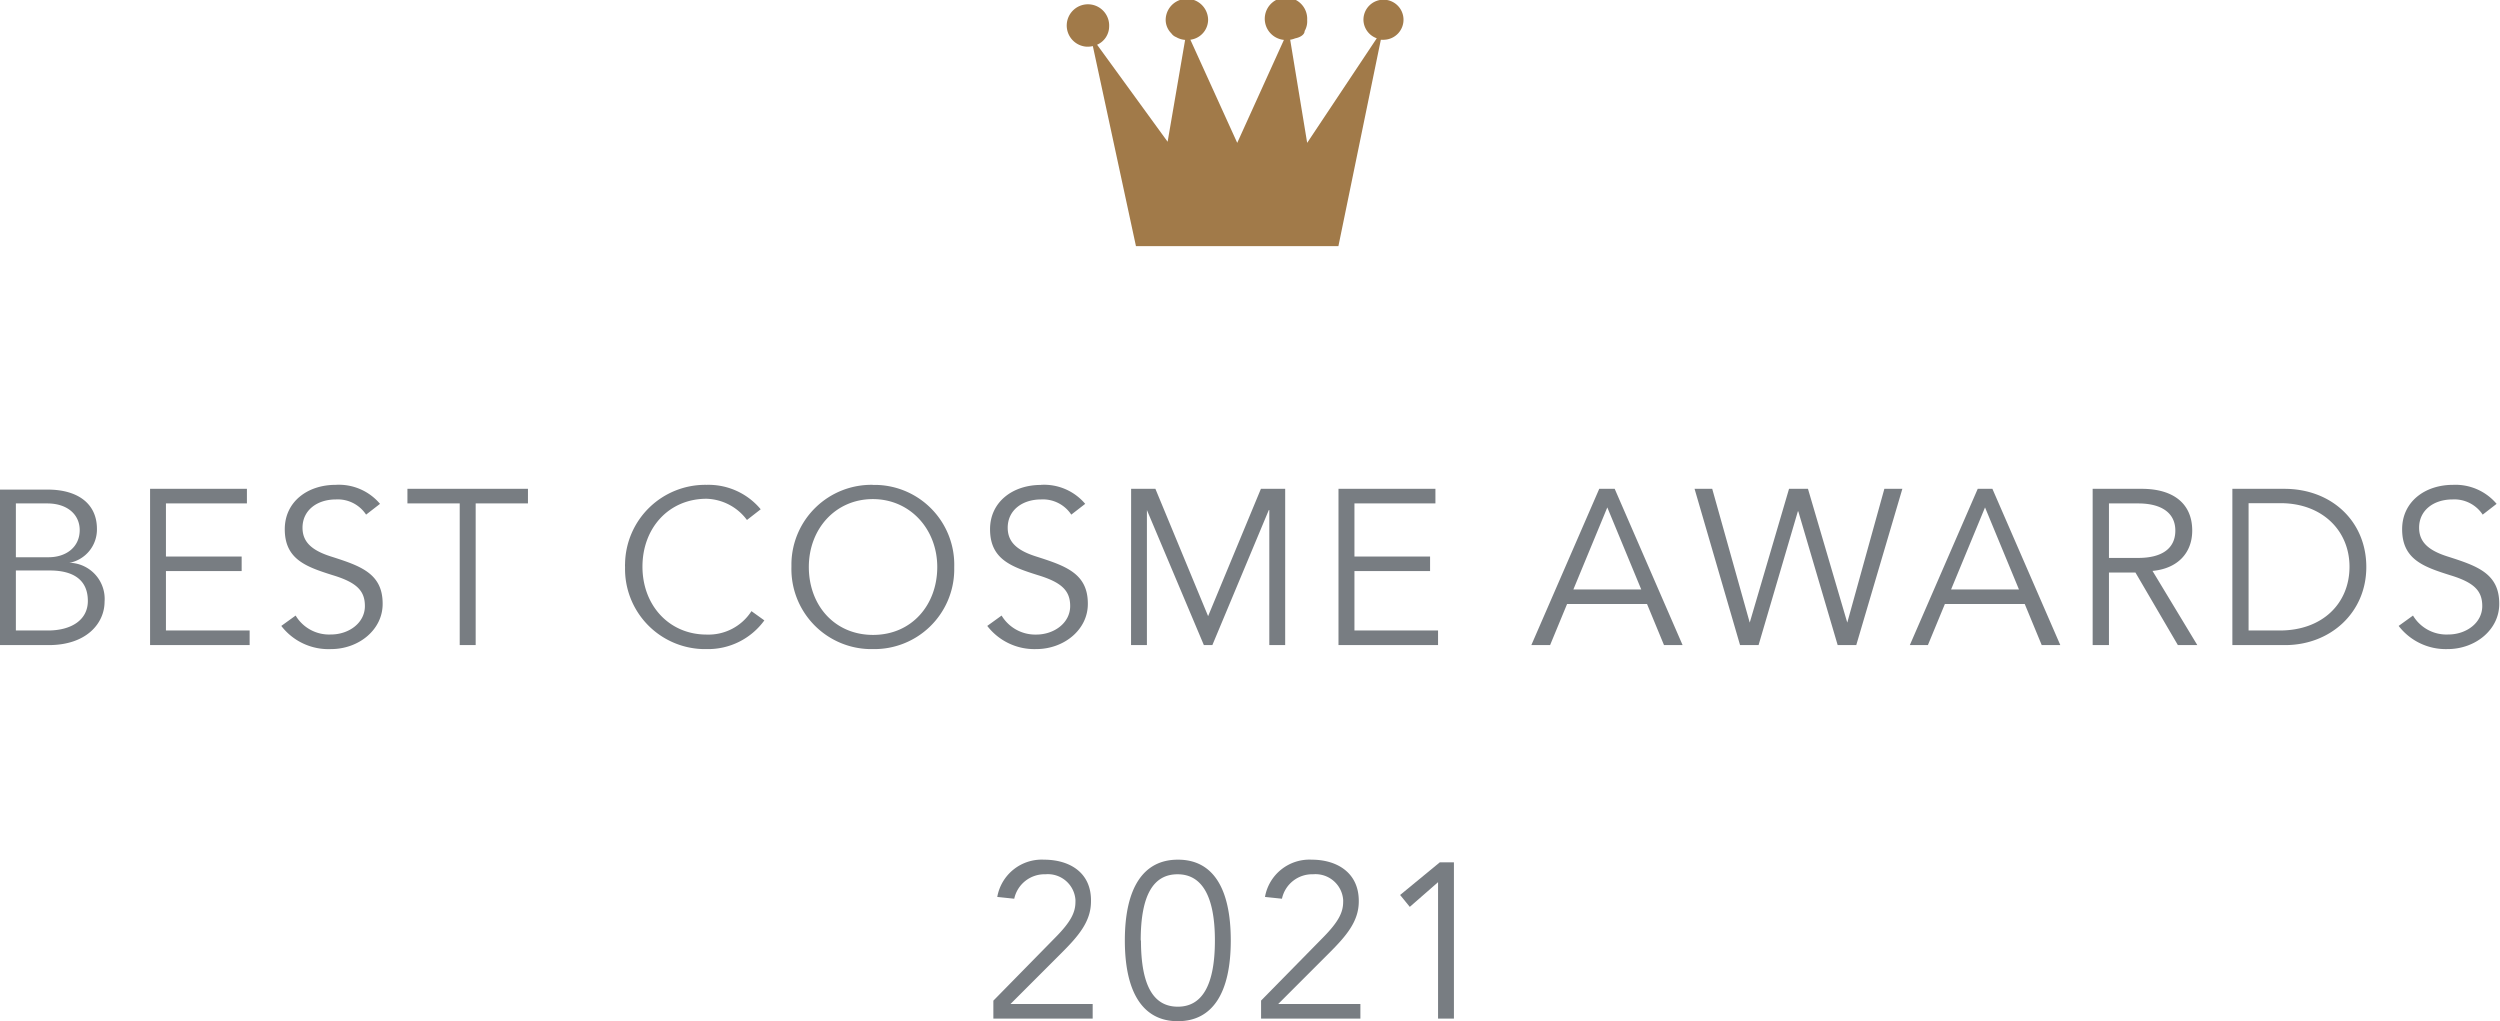 <svg xmlns="http://www.w3.org/2000/svg" viewBox="0 0 294.53 120.31"><defs><style>.a{fill:#787d82;}.b{fill:#a17a49;fill-rule:evenodd;}</style></defs><path class="a" d="M5.75,76c4.44,0,6.57-2.57,6.57-5.12a4.26,4.26,0,0,0-3.94-4.57H8.17v0a4,4,0,0,0,3.25-4c0-3-2.29-4.63-5.8-4.63H0V76ZM1.87,74.28V67.21h4c2.79,0,4.48,1.12,4.48,3.59,0,2.21-1.9,3.48-4.71,3.48Zm0-8.63V59.31H5.56c2.42,0,3.83,1.35,3.83,3.14,0,2-1.59,3.2-3.67,3.2ZM17.68,76H29.41V74.28H19.55v-7h8.92V65.57H19.55V59.31h9.54V57.59H17.68ZM39.55,57.12c-3.33,0-6,2-6,5.23,0,3.54,2.5,4.42,5.64,5.41,2.84.86,3.8,1.84,3.8,3.64,0,2-1.9,3.35-4,3.35a4.59,4.59,0,0,1-4.16-2.23l-1.69,1.22A7,7,0,0,0,39,76.47c3.27,0,6.11-2.29,6.08-5.36,0-3.56-2.62-4.44-6.06-5.54-2.28-.72-3.38-1.71-3.38-3.4,0-2.06,1.72-3.33,3.93-3.33a4,4,0,0,1,3.56,1.79l1.64-1.27A6.34,6.34,0,0,0,39.55,57.12ZM48,59.31h6.16V76h1.88V59.31h6.16V57.59H48Zm35.23-2.19a9.45,9.45,0,0,0-9.59,9.29,2.54,2.54,0,0,0,0,.39,9.44,9.44,0,0,0,9.18,9.67h.41a8.19,8.19,0,0,0,6.82-3.38L88.53,72a6,6,0,0,1-5.28,2.76c-4.44,0-7.56-3.46-7.56-8s3.09-8,7.56-8A6.16,6.16,0,0,1,88,61.26L89.62,60A8,8,0,0,0,83.25,57.12Zm19.6,0a9.42,9.42,0,0,0-9.59,9.24c0,.15,0,.29,0,.44a9.43,9.43,0,0,0,9.18,9.67h.41a9.41,9.41,0,0,0,9.59-9.23V66.8a9.4,9.4,0,0,0-9.12-9.67h-.48ZM95.29,66.8c0-4.5,3.15-8,7.54-8s7.59,3.54,7.59,8-3,8-7.56,8S95.29,71.29,95.29,66.8Zm27.35-9.67c-3.33,0-6,2-6,5.22,0,3.54,2.5,4.42,5.64,5.41,2.83.86,3.8,1.85,3.8,3.64,0,2-1.9,3.36-4,3.36A4.63,4.63,0,0,1,118,72.52l-1.69,1.22a7,7,0,0,0,5.77,2.73c3.27,0,6.11-2.29,6.08-5.36,0-3.56-2.63-4.44-6.06-5.54-2.29-.72-3.38-1.71-3.38-3.4,0-2.06,1.72-3.33,3.93-3.33a4,4,0,0,1,3.56,1.79l1.64-1.27a6.34,6.34,0,0,0-5.2-2.24ZM133.25,76h1.87V60.09h0L141.83,76h1l6.65-15.91h.06V76h1.87V57.59h-2.86l-6.22,15-6.21-15h-2.86Zm24.44,0h11.73V74.28h-9.85v-7h8.91V65.57h-8.91V59.31h9.54V57.59H157.69Zm24.93,0,2-4.84h9.42l2,4.84h2.19l-8-18.41h-1.82l-8,18.41Zm6.74-16.22,4,9.67h-8ZM205,76h2.18l4.63-15.76h.05L216.5,76h2.19l5.43-18.41H222l-4.37,15.76h0L213,57.59h-2.23l-4.63,15.76h0l-4.42-15.76h-2.08Zm22.13,0,2-4.84h9.41l2,4.84h2.19l-8-18.41H233L225,76Zm6.73-16.22,4,9.67h-8ZM248.46,76V67.45h3.12l5,8.55h2.29l-5.28-8.74c3-.28,4.68-2.15,4.68-4.75,0-3.23-2.29-4.92-5.93-4.92h-5.8V76Zm0-10.27V59.31h3.45c2.7,0,4.37,1.09,4.37,3.2s-1.58,3.22-4.37,3.22Zm20.67-8.14H263V76h6.22c5.3,0,9.56-3.8,9.56-9.2S274.67,57.59,269.13,57.59Zm-.55,16.69h-3.67v-15h3.77c4.87,0,8.12,3.2,8.12,7.49S273.65,74.28,268.58,74.28ZM289,57.12c-3.33,0-6,2-6,5.23,0,3.54,2.5,4.42,5.64,5.41,2.84.86,3.8,1.84,3.8,3.64,0,2-1.9,3.35-4,3.35a4.59,4.59,0,0,1-4.16-2.23l-1.69,1.22a7,7,0,0,0,5.77,2.73c3.27,0,6.11-2.29,6.08-5.36,0-3.56-2.62-4.44-6.06-5.54-2.28-.72-3.38-1.71-3.38-3.4,0-2.06,1.72-3.33,3.93-3.33a4,4,0,0,1,3.56,1.79l1.64-1.27A6.34,6.34,0,0,0,289,57.12ZM123,101.28a5.32,5.32,0,0,0-5.51,4.39l2,.21a3.65,3.65,0,0,1,3.67-2.88,3.26,3.26,0,0,1,3.54,3,2.46,2.46,0,0,1,0,.26c0,1.25-.57,2.37-2.34,4.16l-7.33,7.47V120h11.7v-1.72h-9.68l6-6c2-2,3.48-3.71,3.48-6.08C128.6,102.79,126,101.28,123,101.28Zm15.76,0c-4.08,0-6.24,3.35-6.24,9.52s2.16,9.51,6.24,9.51S145,117,145,110.8,142.87,101.28,138.79,101.28Zm-4.37,9.52c0-5.41,1.53-7.8,4.34-7.8s4.4,2.47,4.4,7.8-1.54,7.8-4.37,7.8S134.42,116.18,134.42,110.8Z"/><path class="b" d="M137.33,2.36A2.26,2.26,0,0,0,138,3.93a2.42,2.42,0,0,0,.56.44,2.48,2.48,0,0,0,1.06.33l-2.06,12L129.25,5.27a2.37,2.37,0,0,0,1.42-2.13A2.5,2.5,0,1,0,128,5.5h.14a2.54,2.54,0,0,0,.61-.07L133.83,29h23.85l5-24.32a2.28,2.28,0,0,0,.45,0,2.36,2.36,0,1,0-2.5-2.36,2.35,2.35,0,0,0,1.57,2.19L154,16.83l-2-12.15a2.38,2.38,0,0,0,.58-.16c.66-.13,1.12-.47,1.12-.86v0A2.27,2.27,0,0,0,154,2.36a2.5,2.5,0,1,0-2.74,2.34l-5.5,12.13L140.24,4.68a2.39,2.39,0,0,0,2.09-2.32,2.5,2.5,0,0,0-5,0ZM138,3.93a1.22,1.22,0,0,0,.56.44,2.42,2.42,0,0,1-.56-.44Z"/><path class="a" d="M154.54,101.28a5.32,5.32,0,0,0-5.51,4.39l2,.21a3.64,3.64,0,0,1,3.66-2.88,3.27,3.27,0,0,1,3.55,3,2.28,2.28,0,0,1,0,.26c0,1.25-.58,2.37-2.34,4.16l-7.33,7.46V120h11.7v-1.72h-9.68l6-6c2-2,3.49-3.72,3.49-6.08C160.11,102.79,157.48,101.28,154.54,101.28Z"/><polygon class="a" points="171.29 101.59 169.63 101.59 164.95 105.44 166.09 106.84 169.42 103.93 169.42 120 171.29 120 171.29 101.59"/></svg>